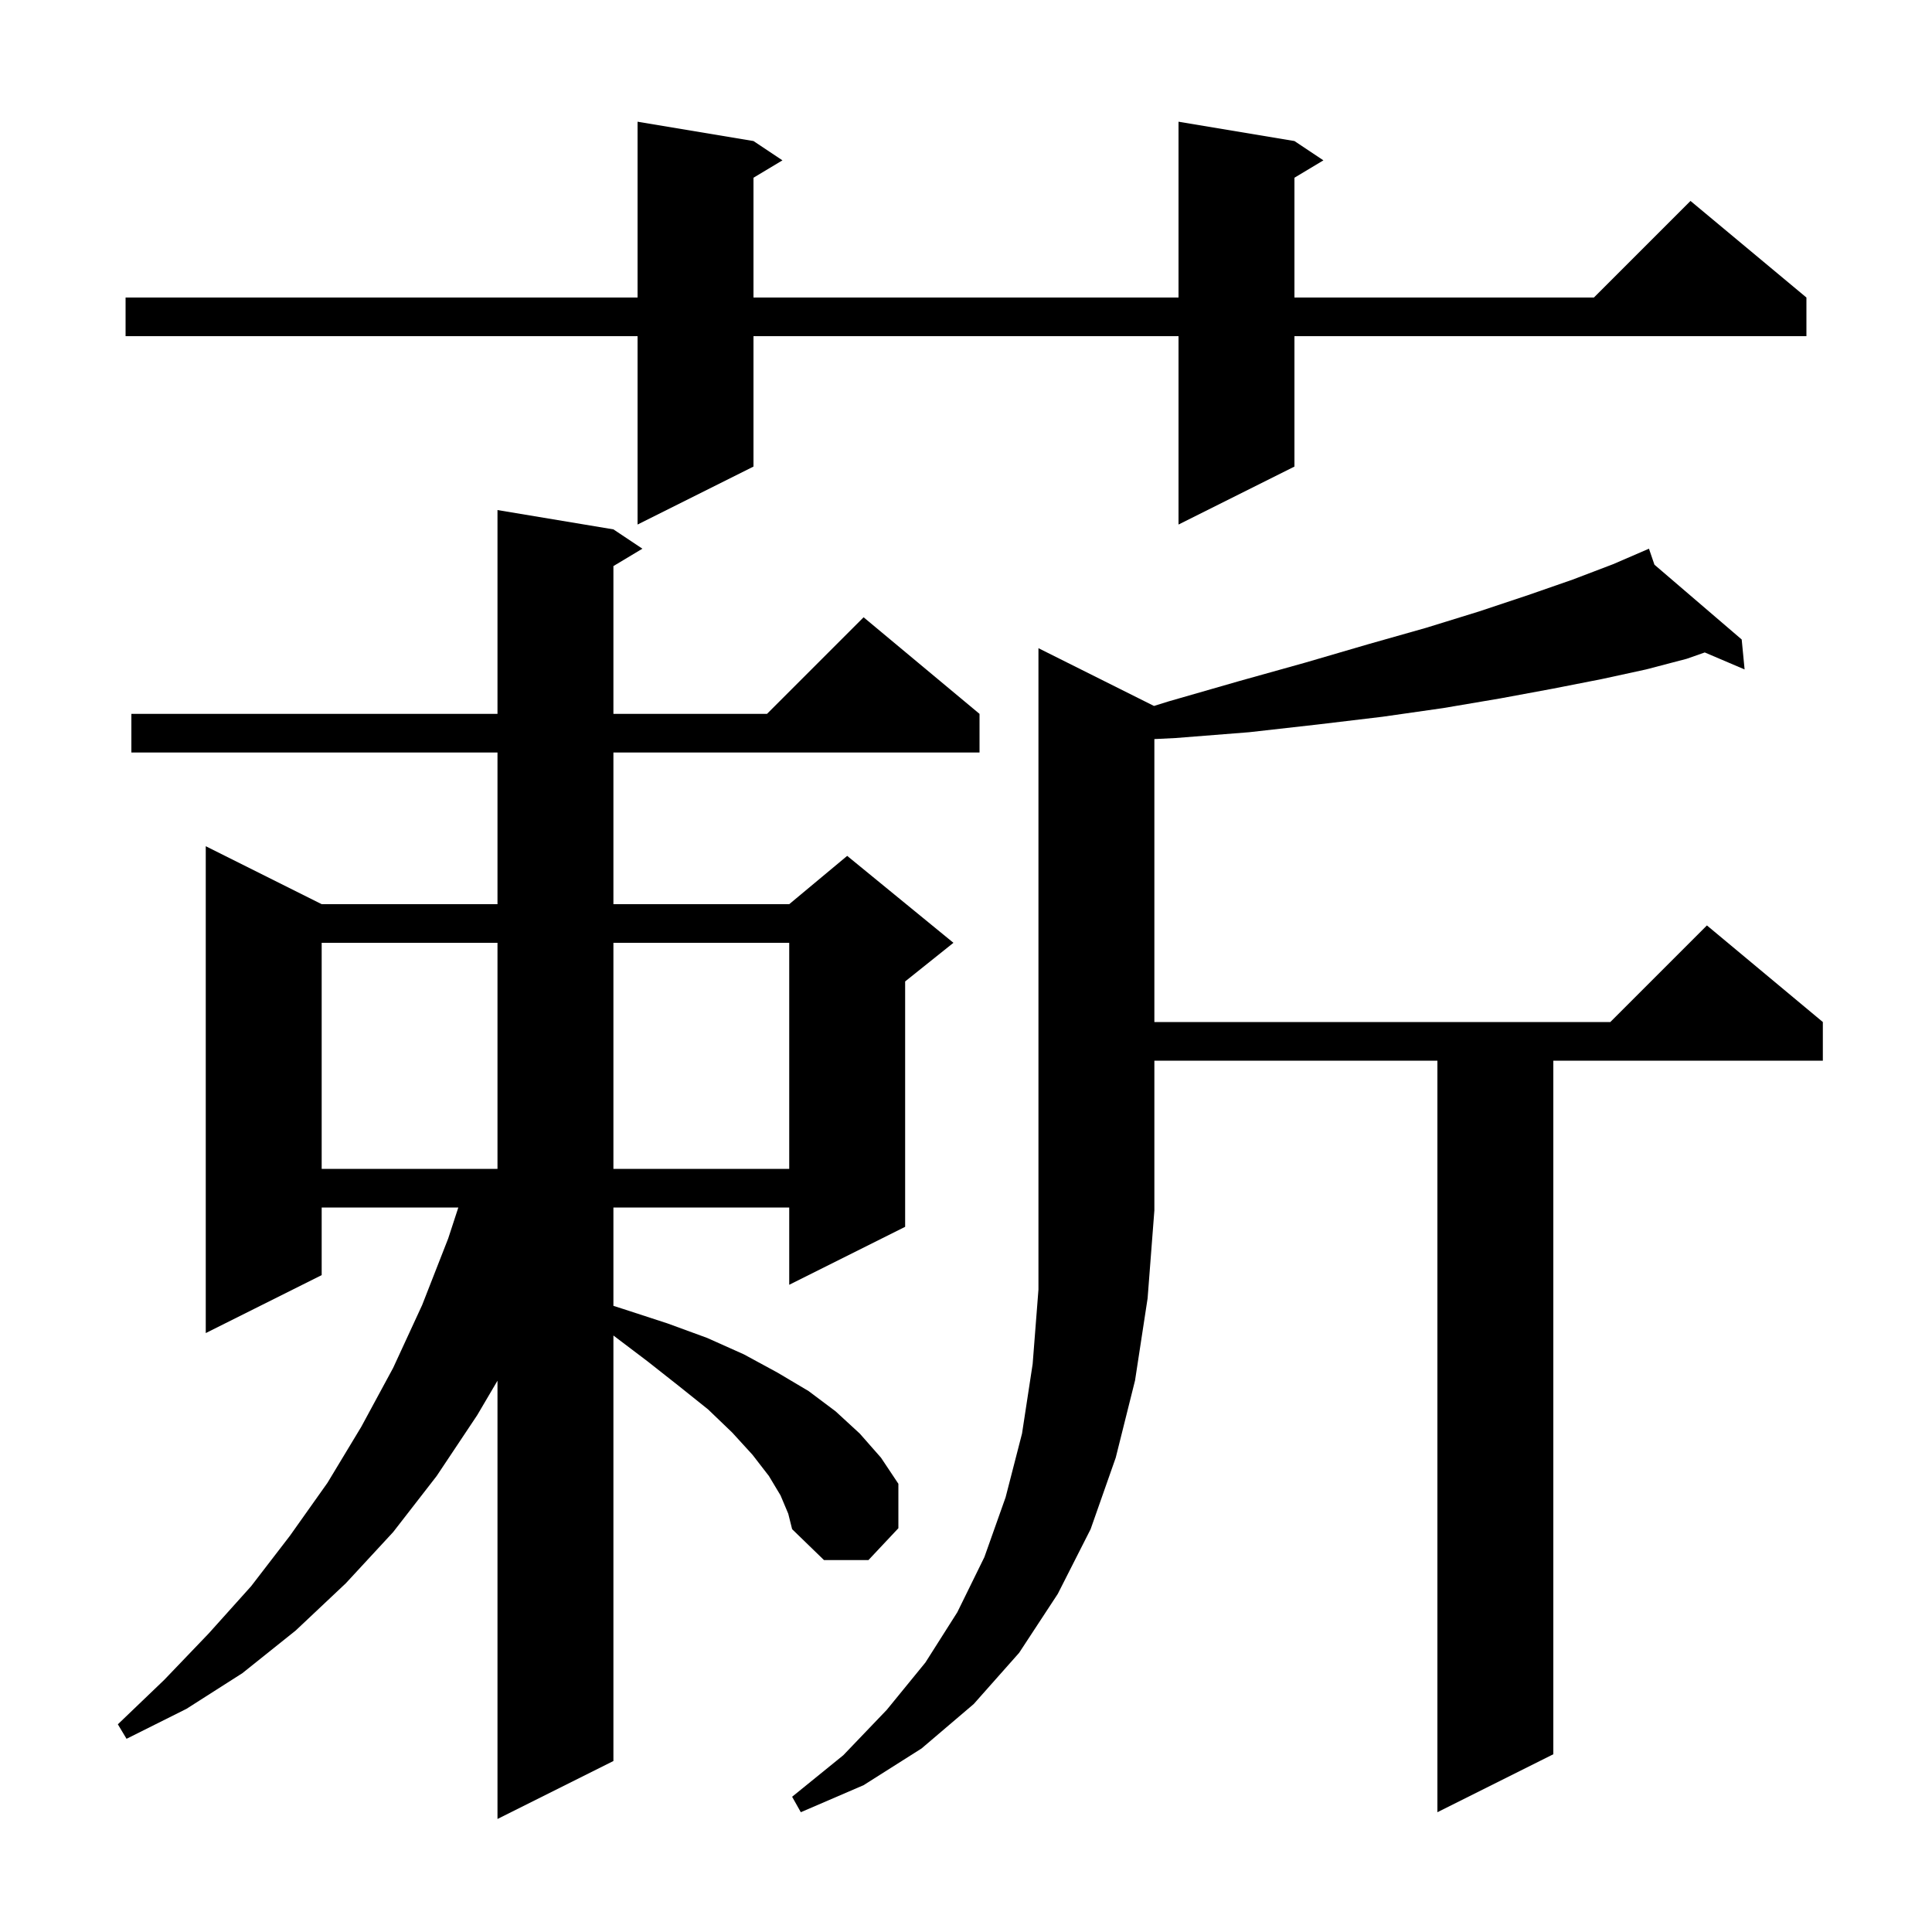 <svg xmlns="http://www.w3.org/2000/svg" xmlns:xlink="http://www.w3.org/1999/xlink" version="1.1" baseProfile="full" viewBox="0 0 200 200" width="200" height="200"><g fill="currentColor"><path d="M 80.8 154.8 L 79.6 152.8 L 77.9 150.6 L 75.8 148.3 L 73.3 145.9 L 70.3 143.5 L 67.0 140.9 L 63.5 138.251 L 63.5 182.3 L 51.5 188.3 L 51.5 142.93 L 49.4 146.5 L 45.2 152.8 L 40.7 158.6 L 35.8 163.9 L 30.6 168.8 L 25.1 173.2 L 19.3 176.9 L 13.1 180.0 L 12.2 178.5 L 17.0 173.9 L 21.6 169.1 L 26.0 164.2 L 30.0 159.0 L 33.9 153.5 L 37.4 147.7 L 40.7 141.6 L 43.7 135.1 L 46.4 128.2 L 47.446 125.0 L 33.3 125.0 L 33.3 132.0 L 21.3 138.0 L 21.3 87.6 L 33.3 93.6 L 51.5 93.6 L 51.5 77.9 L 13.6 77.9 L 13.6 73.9 L 51.5 73.9 L 51.5 52.8 L 63.5 54.8 L 66.5 56.8 L 63.5 58.6 L 63.5 73.9 L 79.4 73.9 L 89.4 63.9 L 101.4 73.9 L 101.4 77.9 L 63.5 77.9 L 63.5 93.6 L 81.7 93.6 L 87.7 88.6 L 98.7 97.6 L 93.7 101.6 L 93.7 127.0 L 81.7 133.0 L 81.7 125.0 L 63.5 125.0 L 63.5 135.181 L 64.5 135.5 L 69.1 137.0 L 73.2 138.5 L 77.0 140.2 L 80.5 142.1 L 83.7 144.0 L 86.5 146.1 L 89.0 148.4 L 91.2 150.9 L 93.0 153.6 L 93.0 158.2 L 89.9 161.5 L 85.3 161.5 L 82.0 158.3 L 81.6 156.7 Z M 119.46 73.08 L 121.0 72.6 L 128.3 70.5 L 135.1 68.6 L 141.6 66.7 L 147.6 65.0 L 153.1 63.3 L 158.2 61.6 L 162.8 60.0 L 167.0 58.4 L 170.7 56.8 L 171.267 58.457 L 180.3 66.2 L 180.6 69.3 L 176.477 67.542 L 174.6 68.2 L 170.4 69.3 L 165.8 70.3 L 160.7 71.3 L 155.3 72.3 L 149.4 73.3 L 143.1 74.2 L 136.4 75.0 L 129.3 75.8 L 121.7 76.4 L 119.5 76.509 L 119.5 105.8 L 166.7 105.8 L 176.7 95.8 L 188.7 105.8 L 188.7 109.8 L 160.8 109.8 L 160.8 181.6 L 148.8 187.6 L 148.8 109.8 L 119.5 109.8 L 119.5 125.3 L 118.8 134.4 L 117.5 142.9 L 115.5 150.9 L 112.9 158.3 L 109.5 165.0 L 105.5 171.1 L 100.8 176.4 L 95.4 181.0 L 89.4 184.8 L 82.9 187.6 L 82.0 186.0 L 87.3 181.7 L 91.8 177.0 L 95.8 172.1 L 99.1 166.9 L 101.9 161.2 L 104.1 155.0 L 105.8 148.4 L 106.9 141.2 L 107.5 133.5 L 107.5 67.1 Z M 33.3 97.6 L 33.3 121.0 L 51.5 121.0 L 51.5 97.6 Z M 63.5 97.6 L 63.5 121.0 L 81.7 121.0 L 81.7 97.6 Z M 134.0 14.6 L 137.0 16.6 L 134.0 18.4 L 134.0 30.8 L 165.0 30.8 L 175.0 20.8 L 187.0 30.8 L 187.0 34.8 L 134.0 34.8 L 134.0 48.3 L 122.0 54.3 L 122.0 34.8 L 78.0 34.8 L 78.0 48.3 L 66.0 54.3 L 66.0 34.8 L 13.0 34.8 L 13.0 30.8 L 66.0 30.8 L 66.0 12.6 L 78.0 14.6 L 81.0 16.6 L 78.0 18.4 L 78.0 30.8 L 122.0 30.8 L 122.0 12.6 Z "/></g></svg>